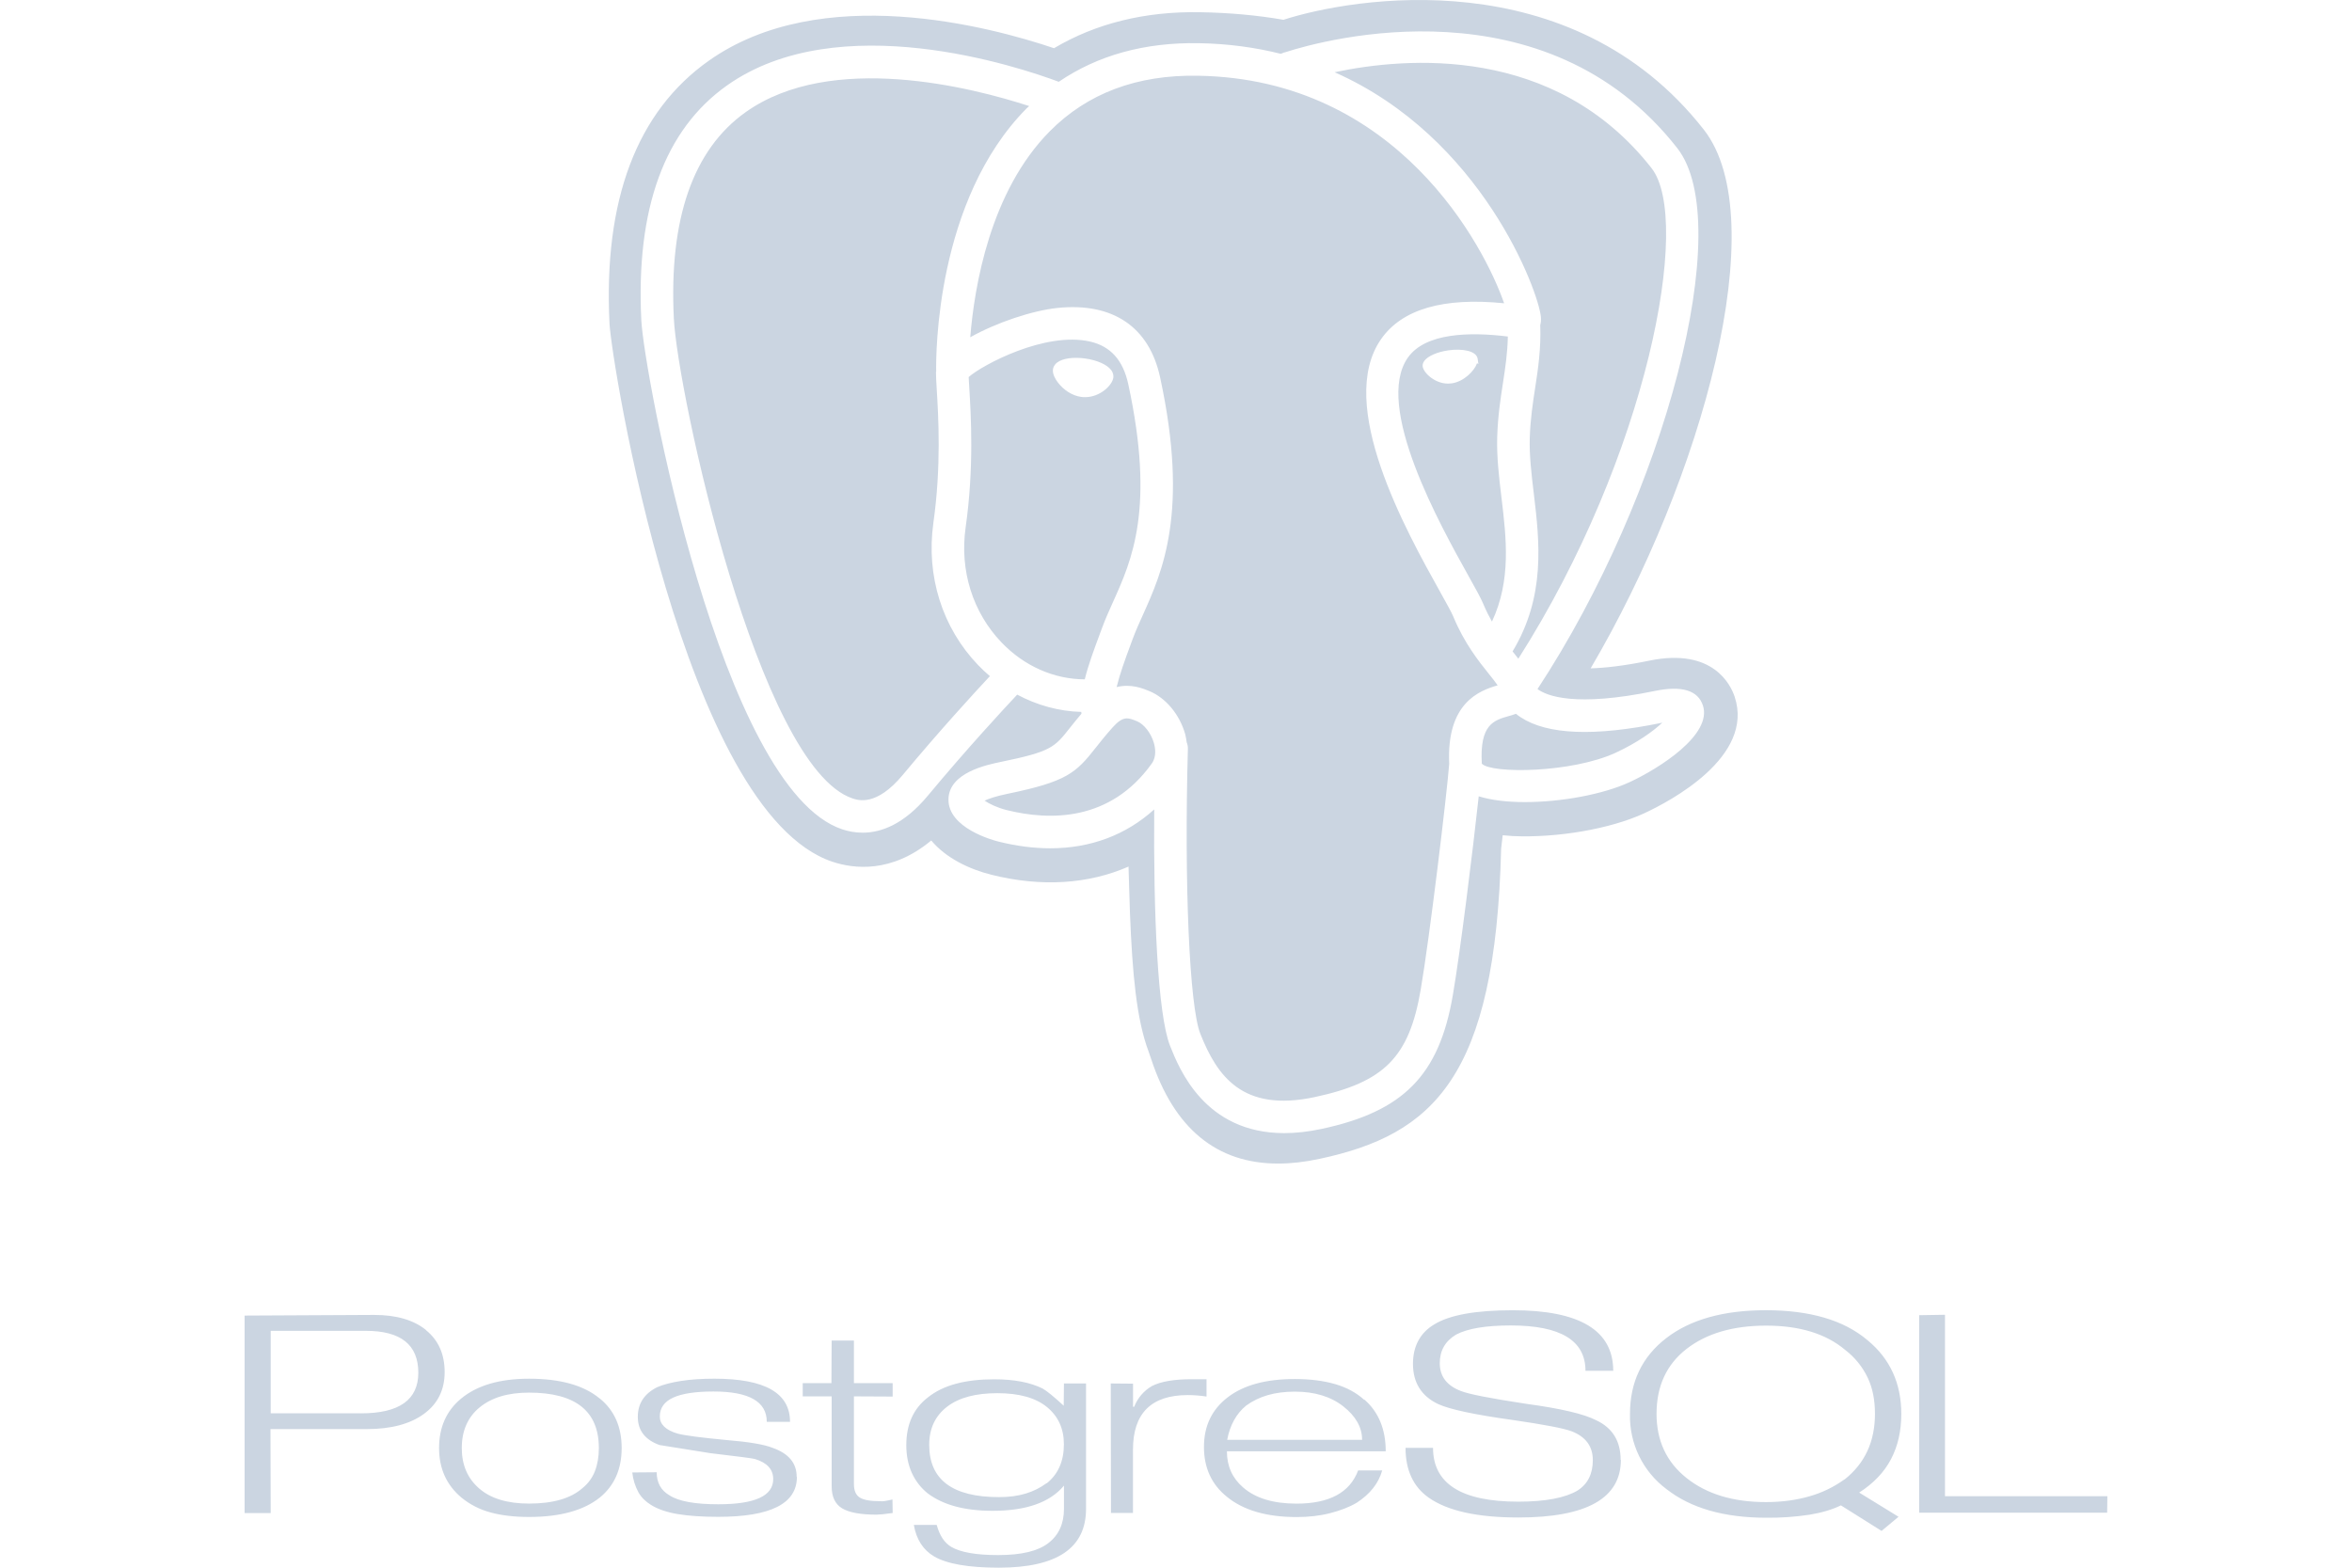 <svg xmlns="http://www.w3.org/2000/svg" width="96" height="64" viewBox="0 0 96 64"><path d="M14.731,57.698h-3.682v-3.367h3.889c1.423,0,2.136.569,2.136,1.71,0,1.105-.779,1.658-2.336,1.658M17.39,54.298c-.506-.411-1.213-.617-2.122-.617l-5.284.027v8.063h1.065l-.009-3.429h3.931c.986,0,1.763-.206,2.328-.617s.85-.98.85-1.71-.253-1.299-.759-1.71v-.008ZM24.28,60.066c-.106.269-.28.505-.505.685-.477.422-1.204.632-2.182.632-.884,0-1.562-.206-2.035-.617s-.71-.96-.71-1.648c0-.358.062-.677.186-.954.121-.274.305-.515.538-.704.49-.405,1.162-.607,2.021-.607,1.9,0,2.85.755,2.85,2.264,0,.359-.055.673-.162.945M24.475,57.091c-.648-.538-1.609-.806-2.881-.806-1.202,0-2.131.274-2.786.822-.591.496-.887,1.166-.887,2.008s.305,1.512.917,2.026c.346.282.748.487,1.179.602.448.124.975.186,1.579.186,1.265,0,2.229-.266,2.891-.797.591-.485.887-1.157.887-2.017,0-.866-.299-1.541-.897-2.026v.003ZM32.526,60.298c0,1.085-1.07,1.626-3.212,1.626-.655,0-1.205-.038-1.654-.113s-.812-.201-1.091-.375c-.216-.133-.395-.306-.514-.519-.134-.25-.218-.523-.247-.805l.996-.008c0,.427.174.741.523.943.374.243,1.037.364,1.988.364,1.496,0,2.245-.34,2.245-1.028,0-.398-.251-.672-.753-.822-.103-.029-.707-.105-1.816-.237l-2.073-.332c-.59-.213-.885-.597-.885-1.151,0-.542.264-.946.792-1.211.261-.111.587-.194.978-.255s.844-.091,1.36-.091c2.061,0,3.083.587,3.083,1.76h-.949c0-.824-.724-1.237-2.174-1.237-.737,0-1.287.084-1.649.251s-.543.424-.543.77c0,.316.237.556.734.7.286.075.944.162,1.973.259.922.075,1.553.182,1.897.32.655.231.982.623.982,1.176l.008.014ZM36.438,61.767l-.406.051-.253.017c-.648,0-1.116-.085-1.403-.256s-.43-.47-.43-.897v-3.676h-1.182v-.541h1.172l.009-1.737h.909v1.737h1.581v.549l-1.581-.008v3.576c0,.266.077.451.234.552s.435.152.834.152c.057.006.121.004.19-.006s.174-.032.315-.065l.009.552v-.002ZM42.72,60.548c-.256.189-.543.332-.848.424-.318.098-.683.147-1.096.147-1.9,0-2.849-.711-2.849-2.134,0-.662.243-1.182.729-1.556s1.17-.553,2.053-.553c.889,0,1.565.19,2.024.566s.691.883.691,1.518c0,.692-.235,1.225-.705,1.599M44.331,56.479h-.905l-.009.909c-.4-.369-.686-.602-.858-.7-.508-.253-1.166-.379-1.973-.379-1.183,0-2.084.237-2.707.735-.591.451-.887,1.101-.887,1.954,0,.421.075.797.224,1.128.148.329.372.618.654.843.632.473,1.505.709,2.645.709,1.368,0,2.34-.34,2.912-1.028v.949c0,.601-.209,1.064-.632,1.393s-1.101.493-2.055.493c-.896,0-1.535-.112-1.916-.336-.286-.172-.474-.471-.591-.896h-.934c.103.593.379,1.023.83,1.288.522.305,1.402.458,2.642.458,2.371,0,3.557-.8,3.557-2.4v-5.138l.005.017ZM49.245,57.013c-.252-.039-.507-.059-.762-.06-1.492,0-2.239.743-2.239,2.229v2.583h-.898l-.009-5.286.909.008v.943h.047c.139-.356.394-.654.724-.845.362-.186.901-.279,1.62-.279h.609v.707h-.002ZM50.089,58.779c.115-.601.372-1.066.772-1.395.261-.19.556-.334.885-.429s.702-.142,1.107-.142c.806,0,1.466.201,1.976.602s.767.856.767,1.365h-5.518M55.684,57.149c-.318-.289-.711-.504-1.183-.642s-1.028-.209-1.65-.209c-1.186,0-2.089.248-2.738.745s-.972,1.171-.972,2.026.311,1.532.934,2.034c.673.553,1.624.83,2.851.83.49,0,.942-.051,1.36-.158s.78-.243,1.091-.427c.547-.356.893-.796,1.039-1.319h-.982c-.337.904-1.175,1.356-2.516,1.356-.947,0-1.676-.221-2.182-.664-.439-.379-.658-.87-.658-1.473h6.482c0-.896-.289-1.6-.868-2.109l-.009.009ZM66.158,59.597c0,1.569-1.394,2.354-4.185,2.354-1.672,0-2.892-.27-3.66-.811-.629-.444-.944-1.122-.944-2.033h1.122c0,1.465,1.16,2.198,3.48,2.198,1.112,0,1.917-.158,2.413-.451.419-.265.629-.68.629-1.245,0-.559-.286-.951-.858-1.175-.316-.121-1.116-.274-2.375-.458-1.583-.219-2.609-.438-3.08-.656-.68-.323-1.028-.87-1.028-1.643,0-.711.289-1.265.868-1.608.623-.386,1.692-.579,3.205-.579,2.735,0,4.101.824,4.101,2.472h-1.133c0-1.235-1.015-1.851-3.045-1.851-1.018,0-1.763.124-2.234.372-.446.266-.668.655-.668,1.168,0,.538.286.915.858,1.134.305.126,1.202.303,2.689.528,1.399.19,2.343.413,2.833.666.668.311,1.002.851,1.002,1.619h.008ZM75.28,60.398c-.43.31-.912.543-1.422.687-.528.153-1.12.237-1.775.237-1.344,0-2.416-.326-3.241-.98s-1.228-1.534-1.228-2.622c0-1.134.409-2.018,1.225-2.652s1.901-.95,3.25-.95c1.368,0,2.444.332,3.227.994.391.299.705.687.917,1.132.206.432.296.925.296,1.478,0,1.129-.413,2.021-1.241,2.677M75.885,60.933c.585-.375,1.018-.828,1.298-1.361s.421-1.149.421-1.846c0-1.251-.458-2.253-1.374-3.009-.49-.415-1.081-.723-1.774-.925s-1.486-.303-2.375-.303c-1.73,0-3.087.379-4.073,1.141s-1.478,1.792-1.478,3.095c-.031,1.204.525,2.349,1.492,3.069.994.778,2.354,1.167,4.076,1.167.59.006,1.179-.035,1.763-.124.501-.083.928-.209,1.278-.381l1.66,1.043.692-.577-1.606-.988v-.002ZM86.006,61.755h-7.673v-8.063l1.054-.017v7.407h6.628l-.009.673ZM44.899,25.858l.1-.268c.125-.335.274-.67.434-1.023.765-1.698,1.716-3.812.619-8.882-.212-.98-.722-1.549-1.559-1.741-1.833-.42-4.402.958-4.956,1.449.005.113.014.253.024.417.07,1.148.2,3.283-.149,5.732-.245,1.749.29,3.458,1.468,4.687.926.967,2.144,1.501,3.396,1.505.144-.589.375-1.21.624-1.877ZM43.174,15.609c-.085-.113-.224-.333-.196-.532.01-.075.049-.184.174-.279.222-.168.661-.23,1.144-.162.485.068.889.248,1.056.47.094.125.1.241.089.316-.044.305-.536.792-1.154.792-.053,0-.108-.003-.162-.011-.352-.049-.707-.271-.95-.594ZM61.544,13.738c-1.57-.194-3.371-.151-4.083.866-1.385,1.979,1.319,6.828,2.473,8.899.297.532.511.916.61,1.156.109.264.229.498.352.717.79-1.688.589-3.397.389-5.058-.099-.824-.201-1.676-.174-2.496.027-.841.134-1.535.237-2.206.096-.623.184-1.221.196-1.877ZM60.287,14.83c-.11.317-.538.745-1.024.819-.054.008-.107.012-.157.012-.316,0-.564-.145-.694-.241-.188-.139-.323-.318-.343-.457-.008-.054-.002-.139.069-.234.147-.196.533-.364.983-.427.557-.079,1.143.016,1.192.347l.03.21-.057-.029ZM46.404,29.443c-.36-.148-.558-.231-.994.256t0,0c-.294.329-.508.601-.689.83-.811,1.031-1.183,1.38-3.59,1.876-.497.102-.784.206-.944.281.193.131.521.289.886.381,1.776.445,4.246.475,5.94-1.899.201-.281.139-.642.085-.833-.115-.404-.4-.771-.693-.893ZM62.893,12.929c.013.137-.002.248-.026.346.034.952-.084,1.762-.205,2.542-.097.632-.198,1.285-.222,2.047-.024.719.068,1.484.165,2.295.237,1.969.485,4.189-.867,6.434.025.031.052.066.076.096.055.069.107.135.159.202,5.276-8.289,7.096-17.906,5.439-20.024-3.954-5.053-10.03-4.536-12.939-3.918,6.019,2.66,8.322,8.95,8.419,9.979ZM38.095,21.357c.33-2.317.206-4.365.139-5.465-.019-.313-.032-.548-.031-.692,0-.014.007-.029.008-.043-.011-.66-.018-6.982,3.688-10.729.035-.035.073-.064.108-.098-2.313-.753-8.069-2.238-11.57.247-2.15,1.526-3.137,4.363-2.933,8.434.151,3.002,3.454,18.302,7.293,19.584.241.08.978.327,2.046-.954,1.501-1.805,2.908-3.339,3.561-4.038-.167-.142-.329-.292-.483-.453-1.461-1.525-2.126-3.636-1.825-5.793ZM60.777,27.52c-.426-.532-1.01-1.262-1.461-2.354-.069-.167-.288-.56-.542-1.016-1.384-2.482-4.263-7.647-2.402-10.308.855-1.222,2.542-1.711,5.02-1.461-.794-2.298-4.342-9.156-12.487-9.289-2.503-.048-4.526.722-6.057,2.267-2.436,2.459-3.078,6.338-3.246,8.409,1.07-.6,2.532-1.09,3.567-1.197,2.253-.23,3.737.774,4.182,2.832,1.19,5.497.094,7.931-.706,9.708-.146.325-.285.632-.4.94l-.1.27c-.236.634-.443,1.211-.568,1.729.584-.146,1.07.053,1.336.163.674.28,1.233.953,1.462,1.756.032.113.043.223.061.334.033.082.052.172.049.267-.154,5.513.063,10.513.507,11.631.682,1.717,1.715,3.22,4.673,2.586,2.84-.608,3.85-1.63,4.321-4.375.361-2.082,1.072-8.012,1.165-9.229-.117-2.488,1.228-2.988,1.978-3.205-.096-.138-.222-.296-.353-.459ZM62.066,29.28c-.07-.046-.134-.093-.191-.14-.11.042-.21.07-.278.089-.621.174-1.207.339-1.115,1.948.39.416,3.68.382,5.472-.451.895-.415,1.525-.878,1.894-1.222-.01.002-.02.004-.031.006-2.729.563-4.666.487-5.749-.229ZM70.804,28.449c-.159-.483-.88-2.016-3.488-1.478-1.048.217-1.826.298-2.392.314,4.576-7.778,7.475-18.341,4.621-21.99C64.121-1.632,55.192-.099,52.386.808c-1.061-.185-2.202-.289-3.399-.309-2.258-.041-4.26.457-5.966,1.469-2.6-.879-9.502-2.73-14.088.509-2.942,2.078-4.306,5.689-4.055,10.733.078,1.56,3.03,19.948,9.103,21.972.854.284,2.402.483,4.029-.87.591.709,1.539,1.171,2.454,1.399,2.046.512,3.963.383,5.598-.333.01.289.018.564.024.803.011.391.022.774.036,1.132.097,2.419.264,4.301.759,5.614.034.089.068.193.105.307.936,2.838,2.674,4.268,5.181,4.268.53,0,1.096-.064,1.695-.193,4.626-.991,7.177-3.305,7.409-12.665l.035-.297c.01-.082.019-.166.029-.249l.408.034c1.819.081,3.979-.289,5.366-.929,1.071-.497,4.503-2.308,3.695-4.754ZM66.513,31.931c-1.075.499-2.788.814-4.274.814-.714,0-1.37-.076-1.883-.236-.242,2.229-.758,6.392-1.059,8.13-.56,3.256-2.012,4.733-5.354,5.448-.556.119-1.063.172-1.525.172-3.245,0-4.288-2.626-4.662-3.568-.505-1.275-.68-5.432-.645-9.647-1.155,1.045-2.599,1.587-4.243,1.587-.675,0-1.383-.091-2.118-.275-.211-.052-2.061-.549-2.037-1.732.022-1.083,1.568-1.402,2.149-1.522,2.046-.421,2.179-.589,2.814-1.396.13-.165.288-.359.465-.569-.002-.025-.006-.05-.008-.074-.912-.024-1.803-.271-2.615-.705-.541.576-2.035,2.187-3.654,4.133-.967,1.161-1.897,1.503-2.655,1.503-.31,0-.591-.057-.834-.138-4.945-1.651-8.093-18.652-8.199-20.779-.228-4.556.948-7.782,3.495-9.587,4.562-3.233,11.936-.753,13.544-.151,1.583-1.079,3.49-1.613,5.712-1.576,1.207.02,2.318.176,3.347.433.027-.01.055-.02.097-.034l-.002-.008c.031-.01.062-.017.093-.022,1.643-.534,10.619-2.958,15.999,3.917,2.409,3.078-.468,14.105-5.706,22.082.38.281,1.538.748,4.793.076,1.094-.224,1.753-.027,1.958.592.394,1.195-1.784,2.571-2.991,3.132Z" style="fill: #cbd5e1;"></path></svg>